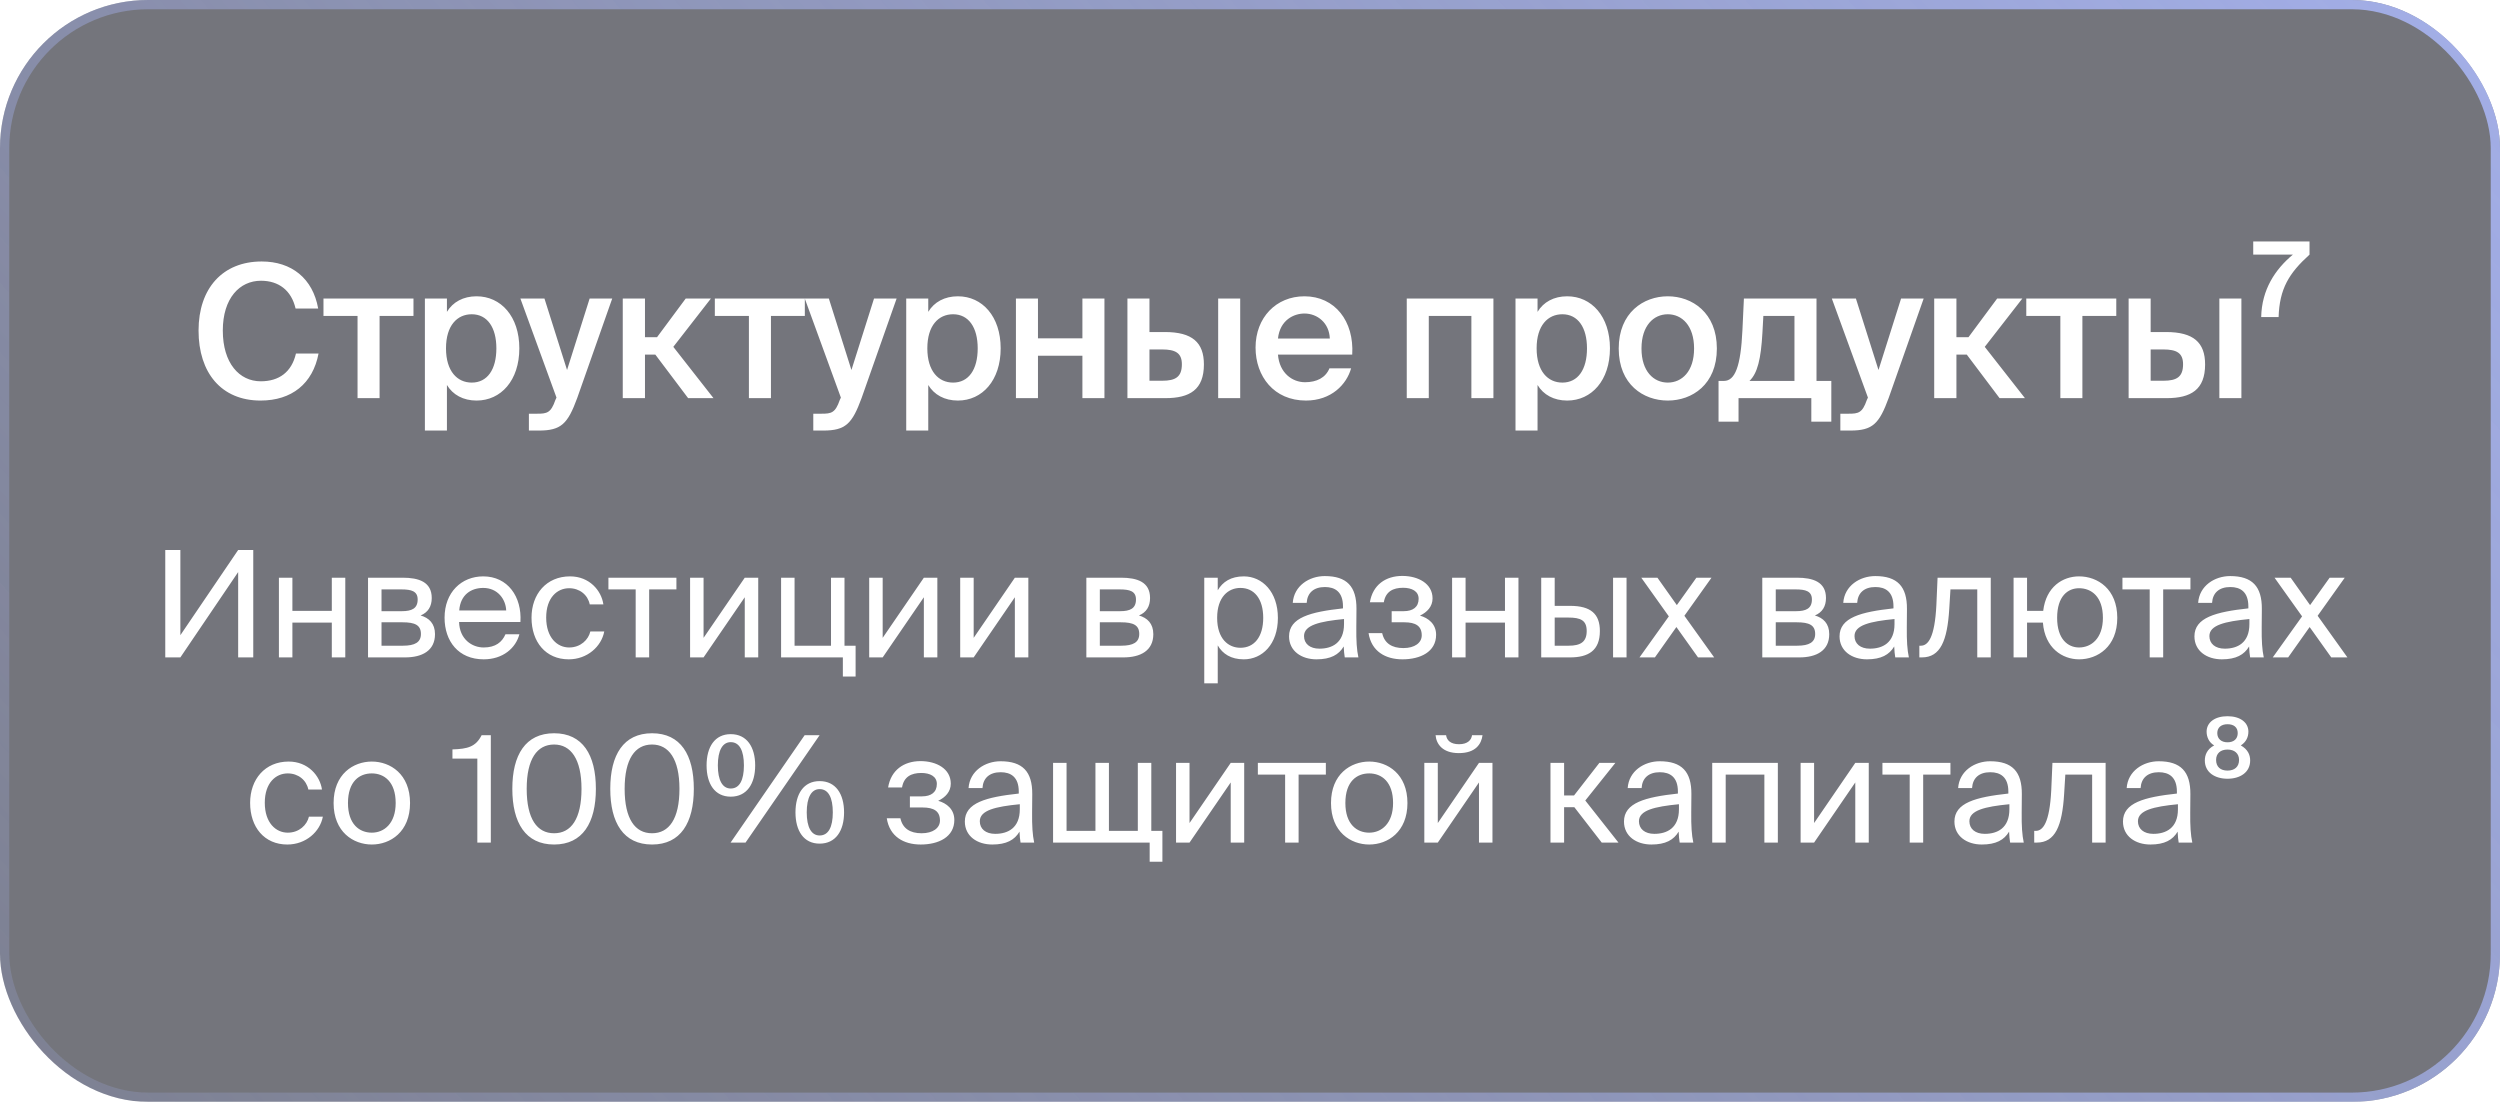 <?xml version="1.0" encoding="UTF-8"?> <svg xmlns="http://www.w3.org/2000/svg" width="270" height="119" viewBox="0 0 270 119" fill="none"> <g filter="url(#filter0_b_853_2056)"> <rect width="270" height="119" rx="16" fill="#181A26" fill-opacity="0.6"></rect> <rect x="0.5" y="0.5" width="269" height="118" rx="15.5" stroke="url(#paint0_linear_853_2056)"></rect> <path d="M31.963 38.18H34.403C33.783 41.44 31.503 43.26 28.143 43.26C23.903 43.26 21.443 40.26 21.443 35.7C21.443 31.14 24.043 28.24 28.263 28.24C31.483 28.24 33.783 30.06 34.363 33.32H31.923C31.463 31.34 30.083 30.32 28.183 30.32C25.883 30.32 24.063 32.2 24.063 35.7C24.063 39.22 25.843 41.18 28.163 41.18C30.143 41.18 31.503 40.18 31.963 38.18ZM44.655 34.12H40.995V43H38.615V34.12H34.935V32.24H44.655V34.12ZM48.168 37.62C48.168 40.1 49.388 41.32 50.948 41.32C52.628 41.32 53.608 39.92 53.608 37.62C53.608 35.36 52.628 33.94 50.948 33.94C49.388 33.94 48.168 35.14 48.168 37.62ZM45.888 32.24H48.268V33.68C48.908 32.62 50.028 32 51.468 32C54.108 32 56.088 34.18 56.088 37.62C56.088 41.08 54.108 43.26 51.468 43.26C50.028 43.26 48.908 42.64 48.268 41.58V46.5H45.888V32.24ZM58.201 46.5H57.121V44.68H58.021C59.061 44.68 59.501 44.6 59.981 43.2L60.101 42.94L56.201 32.24H58.801L61.241 39.96L63.681 32.24H66.121L62.341 42.98C61.321 45.76 60.621 46.5 58.201 46.5ZM74.318 43L70.778 38.3H69.658V43H67.258V32.24H69.658V36.42H70.958L74.058 32.24H76.778L72.718 37.46L77.058 43H74.318ZM86.922 34.12H83.262V43H80.882V34.12H77.202V32.24H86.922V34.12ZM88.915 46.5H87.835V44.68H88.735C89.775 44.68 90.215 44.6 90.695 43.2L90.815 42.94L86.915 32.24H89.515L91.955 39.96L94.395 32.24H96.835L93.055 42.98C92.035 45.76 91.335 46.5 88.915 46.5ZM100.152 37.62C100.152 40.1 101.372 41.32 102.932 41.32C104.612 41.32 105.592 39.92 105.592 37.62C105.592 35.36 104.612 33.94 102.932 33.94C101.372 33.94 100.152 35.14 100.152 37.62ZM97.872 32.24H100.252V33.68C100.892 32.62 102.012 32 103.452 32C106.092 32 108.072 34.18 108.072 37.62C108.072 41.08 106.092 43.26 103.452 43.26C102.012 43.26 100.892 42.64 100.252 41.58V46.5H97.872V32.24ZM119.28 43H116.9V38.42H112.1V43H109.72V32.24H112.1V36.54H116.9V32.24H119.28V43ZM125.862 43H121.762V32.24H124.142V35.86H125.802C128.762 35.86 130.022 36.98 130.022 39.36C130.022 42.08 128.502 43 125.862 43ZM124.142 37.74V41.12H125.522C126.962 41.12 127.642 40.7 127.642 39.34C127.642 38.12 126.942 37.74 125.502 37.74H124.142ZM133.942 43H131.562V32.24H133.942V43ZM146.04 38.3H138.02C138.18 40.3 139.58 41.28 140.94 41.28C142.2 41.28 143.16 40.8 143.58 39.78H145.92C145.44 41.5 143.8 43.26 141.04 43.26C137.58 43.26 135.6 40.64 135.6 37.54C135.6 34.3 137.82 32 140.88 32C144.18 32 146.26 34.7 146.04 38.3ZM140.88 33.86C139.76 33.86 138.24 34.54 138.02 36.56H143.62C143.56 34.88 142.28 33.86 140.88 33.86ZM161.289 32.24V43H158.909V34.12H154.309V43H151.929V32.24H161.289ZM165.955 37.62C165.955 40.1 167.175 41.32 168.735 41.32C170.415 41.32 171.395 39.92 171.395 37.62C171.395 35.36 170.415 33.94 168.735 33.94C167.175 33.94 165.955 35.14 165.955 37.62ZM163.675 32.24H166.055V33.68C166.695 32.62 167.815 32 169.255 32C171.895 32 173.875 34.18 173.875 37.62C173.875 41.08 171.895 43.26 169.255 43.26C167.815 43.26 166.695 42.64 166.055 41.58V46.5H163.675V32.24ZM177.281 37.64C177.281 40.12 178.601 41.32 180.121 41.32C181.641 41.32 182.961 40.12 182.961 37.64C182.961 35.16 181.641 33.94 180.121 33.94C178.601 33.94 177.281 35.16 177.281 37.64ZM180.121 32C182.741 32 185.421 33.76 185.421 37.64C185.421 41.54 182.741 43.26 180.121 43.26C177.501 43.26 174.821 41.54 174.821 37.64C174.821 33.76 177.501 32 180.121 32ZM197.782 41.14V45.54H195.622V43H187.762V45.54H185.602V41.14H186.182C187.382 41.14 188.002 39.58 188.182 35.66L188.342 32.24H196.182V41.14H197.782ZM193.802 41.14V34.12H190.442L190.342 35.94C190.182 38.8 189.802 40.32 188.942 41.14H193.802ZM199.837 46.5H198.757V44.68H199.657C200.697 44.68 201.137 44.6 201.617 43.2L201.737 42.94L197.837 32.24H200.437L202.877 39.96L205.317 32.24H207.757L203.977 42.98C202.957 45.76 202.257 46.5 199.837 46.5ZM215.954 43L212.414 38.3H211.294V43H208.894V32.24H211.294V36.42H212.594L215.694 32.24H218.414L214.354 37.46L218.694 43H215.954ZM228.558 34.12H224.898V43H222.518V34.12H218.838V32.24H228.558V34.12ZM233.991 43H229.891V32.24H232.271V35.86H233.931C236.891 35.86 238.151 36.98 238.151 39.36C238.151 42.08 236.631 43 233.991 43ZM232.271 37.74V41.12H233.651C235.091 41.12 235.771 40.7 235.771 39.34C235.771 38.12 235.071 37.74 233.631 37.74H232.271ZM242.071 43H239.691V32.24H242.071V43ZM243.349 27.5V26.08H249.429V27.5C247.189 29.52 246.189 31.2 246.089 34.24H244.209C244.269 31.28 245.709 29.1 247.629 27.5H243.349Z" fill="white"></path> <path d="M25.721 71V61.784L19.48 71H17.849V59.4H19.48V68.6L25.721 59.4H27.352V71H25.721ZM37.291 71H35.835V67.24H31.579V71H30.123V62.392H31.579V65.976H35.835V62.392H37.291V71ZM39.748 62.392H43.492C45.22 62.392 46.628 62.84 46.628 64.584C46.628 65.496 46.228 66.136 45.428 66.472C46.324 66.728 46.98 67.336 46.98 68.488C46.98 70.28 45.588 71 43.748 71H39.748V62.392ZM41.204 66.008H43.396C44.468 66.008 45.108 65.72 45.108 64.744C45.108 63.848 44.436 63.656 43.348 63.656H41.204V66.008ZM41.204 67.208V69.736H43.524C44.804 69.736 45.46 69.368 45.46 68.472C45.46 67.512 44.82 67.208 43.476 67.208H41.204ZM56.205 67.176H49.581C49.629 69.032 50.973 69.928 52.237 69.928C53.517 69.928 54.221 69.352 54.589 68.504H56.093C55.709 69.976 54.333 71.208 52.237 71.208C49.517 71.208 48.013 69.256 48.013 66.712C48.013 63.976 49.837 62.248 52.189 62.248C54.829 62.248 56.381 64.44 56.205 67.176ZM52.189 63.496C50.909 63.496 49.725 64.2 49.597 65.928H54.669C54.621 64.712 53.741 63.496 52.189 63.496ZM61.564 62.248C63.676 62.248 64.956 63.8 65.164 65.272H63.692C63.484 64.248 62.604 63.528 61.468 63.528C60.188 63.528 58.988 64.536 58.988 66.696C58.988 68.872 60.188 69.928 61.468 69.928C62.7 69.928 63.548 69.096 63.756 68.2H65.26C64.956 69.816 63.436 71.208 61.42 71.208C58.94 71.208 57.404 69.336 57.404 66.712C57.404 64.152 59.02 62.248 61.564 62.248ZM73.053 63.656H70.109V71H68.653V63.656H65.709V62.392H73.053V63.656ZM80.433 71V64.504L75.985 71H74.529V62.392H75.985V68.888L80.433 62.392H81.889V71H80.433ZM91.205 69.736H92.405V73.064H91.029V71H84.357V62.392H85.813V69.736H89.749V62.392H91.205V69.736ZM99.777 71V64.504L95.329 71H93.873V62.392H95.329V68.888L99.777 62.392H101.233V71H99.777ZM109.605 71V64.504L105.157 71H103.701V62.392H105.157V68.888L109.605 62.392H111.061V71H109.605ZM117.326 62.392H121.07C122.798 62.392 124.206 62.84 124.206 64.584C124.206 65.496 123.806 66.136 123.006 66.472C123.902 66.728 124.558 67.336 124.558 68.488C124.558 70.28 123.166 71 121.326 71H117.326V62.392ZM118.782 66.008H120.974C122.046 66.008 122.686 65.72 122.686 64.744C122.686 63.848 122.014 63.656 120.926 63.656H118.782V66.008ZM118.782 67.208V69.736H121.102C122.382 69.736 123.038 69.368 123.038 68.472C123.038 67.512 122.398 67.208 121.054 67.208H118.782ZM130.06 62.392H131.516V63.752C132.044 62.84 132.94 62.248 134.332 62.248C136.316 62.248 138.012 63.912 138.012 66.728C138.012 69.592 136.316 71.208 134.332 71.208C132.94 71.208 132.044 70.616 131.516 69.704V73.8H130.06V62.392ZM131.452 66.728C131.452 69 132.668 69.96 133.964 69.96C135.452 69.96 136.428 68.792 136.428 66.728C136.428 64.664 135.452 63.496 133.964 63.496C132.668 63.496 131.452 64.456 131.452 66.728ZM145.154 67.4V66.856C142.514 67.112 140.834 67.512 140.834 68.696C140.834 69.512 141.458 70.056 142.498 70.056C143.858 70.056 145.154 69.432 145.154 67.4ZM142.178 71.208C140.562 71.208 139.218 70.312 139.218 68.728C139.218 66.696 141.522 66.088 145.042 65.704V65.496C145.042 63.912 144.178 63.4 143.09 63.4C141.874 63.4 141.186 64.04 141.122 65.112H139.618C139.746 63.256 141.41 62.216 143.074 62.216C145.458 62.216 146.514 63.336 146.498 65.768L146.482 67.752C146.466 69.208 146.53 70.184 146.706 71H145.234C145.186 70.68 145.138 70.328 145.122 69.816C144.594 70.712 143.714 71.208 142.178 71.208ZM153.356 66.488C154.268 66.744 155.1 67.4 155.1 68.552C155.1 70.408 153.388 71.208 151.468 71.208C149.628 71.208 148.108 70.344 147.804 68.376H149.276C149.516 69.48 150.332 69.992 151.564 69.992C152.78 69.992 153.548 69.432 153.548 68.616C153.548 67.608 152.892 67.208 151.676 67.208H150.3V66.008H151.596C152.604 66.008 153.212 65.56 153.212 64.664C153.212 63.848 152.476 63.48 151.532 63.48C150.46 63.48 149.644 63.88 149.452 65.048H147.948C148.252 63.176 149.644 62.2 151.452 62.2C153.148 62.2 154.716 63.016 154.716 64.632C154.716 65.512 154.124 66.12 153.356 66.488ZM163.994 71H162.538V67.24H158.282V71H156.826V62.392H158.282V65.976H162.538V62.392H163.994V71ZM169.555 71H166.451V62.392H167.907V65.432H169.571C171.811 65.432 172.787 66.312 172.787 68.152C172.787 70.28 171.523 71 169.555 71ZM167.907 66.696V69.736H169.427C170.707 69.736 171.363 69.32 171.363 68.152C171.363 67 170.723 66.696 169.379 66.696H167.907ZM175.667 71H174.211V62.392H175.667V71ZM184.842 62.392L181.914 66.504L185.13 71H183.386L181.05 67.72L178.73 71H177.066L180.234 66.568L177.258 62.392H179.002L181.098 65.352L183.21 62.392H184.842ZM190.326 62.392H194.07C195.798 62.392 197.206 62.84 197.206 64.584C197.206 65.496 196.806 66.136 196.006 66.472C196.902 66.728 197.558 67.336 197.558 68.488C197.558 70.28 196.166 71 194.326 71H190.326V62.392ZM191.782 66.008H193.974C195.046 66.008 195.686 65.72 195.686 64.744C195.686 63.848 195.014 63.656 193.926 63.656H191.782V66.008ZM191.782 67.208V69.736H194.102C195.382 69.736 196.038 69.368 196.038 68.472C196.038 67.512 195.398 67.208 194.054 67.208H191.782ZM204.607 67.4V66.856C201.967 67.112 200.287 67.512 200.287 68.696C200.287 69.512 200.911 70.056 201.951 70.056C203.311 70.056 204.607 69.432 204.607 67.4ZM201.631 71.208C200.015 71.208 198.671 70.312 198.671 68.728C198.671 66.696 200.975 66.088 204.495 65.704V65.496C204.495 63.912 203.631 63.4 202.543 63.4C201.327 63.4 200.639 64.04 200.575 65.112H199.071C199.199 63.256 200.863 62.216 202.527 62.216C204.911 62.216 205.967 63.336 205.951 65.768L205.935 67.752C205.919 69.208 205.983 70.184 206.159 71H204.687C204.639 70.68 204.591 70.328 204.575 69.816C204.047 70.712 203.167 71.208 201.631 71.208ZM215.001 62.392V71H213.545V63.656H210.649L210.521 65.736C210.313 69.208 209.561 71 207.561 71H207.289V69.736H207.449C208.217 69.736 208.953 68.904 209.129 65.336L209.257 62.392H215.001ZM224.538 62.248C226.538 62.248 228.666 63.608 228.666 66.728C228.666 69.848 226.538 71.208 224.538 71.208C222.746 71.208 220.842 69.992 220.634 67.24H218.922V71H217.466V62.392H218.922V65.976H220.666C220.97 63.368 222.778 62.248 224.538 62.248ZM224.538 69.928C225.866 69.928 227.114 68.936 227.114 66.728C227.114 64.424 225.866 63.528 224.538 63.528C223.338 63.528 222.17 64.376 222.17 66.728C222.17 69.032 223.338 69.928 224.538 69.928ZM236.568 63.656H233.624V71H232.168V63.656H229.224V62.392H236.568V63.656ZM242.935 67.4V66.856C240.295 67.112 238.615 67.512 238.615 68.696C238.615 69.512 239.239 70.056 240.279 70.056C241.639 70.056 242.935 69.432 242.935 67.4ZM239.959 71.208C238.343 71.208 236.999 70.312 236.999 68.728C236.999 66.696 239.303 66.088 242.823 65.704V65.496C242.823 63.912 241.959 63.4 240.871 63.4C239.655 63.4 238.967 64.04 238.903 65.112H237.399C237.527 63.256 239.191 62.216 240.855 62.216C243.239 62.216 244.295 63.336 244.279 65.768L244.263 67.752C244.247 69.208 244.311 70.184 244.487 71H243.015C242.967 70.68 242.919 70.328 242.903 69.816C242.375 70.712 241.495 71.208 239.959 71.208ZM253.233 62.392L250.305 66.504L253.521 71H251.777L249.441 67.72L247.121 71H245.457L248.625 66.568L245.649 62.392H247.393L249.489 65.352L251.601 62.392H253.233ZM31.173 82.248C33.285 82.248 34.565 83.8 34.773 85.272H33.301C33.093 84.248 32.213 83.528 31.077 83.528C29.797 83.528 28.597 84.536 28.597 86.696C28.597 88.872 29.797 89.928 31.077 89.928C32.309 89.928 33.157 89.096 33.365 88.2H34.869C34.565 89.816 33.045 91.208 31.029 91.208C28.549 91.208 27.013 89.336 27.013 86.712C27.013 84.152 28.629 82.248 31.173 82.248ZM37.581 86.728C37.581 89.032 38.83 89.928 40.157 89.928C41.486 89.928 42.733 88.936 42.733 86.728C42.733 84.424 41.486 83.528 40.157 83.528C38.83 83.528 37.581 84.376 37.581 86.728ZM40.157 82.248C42.157 82.248 44.285 83.608 44.285 86.728C44.285 89.848 42.157 91.208 40.157 91.208C38.157 91.208 36.029 89.848 36.029 86.728C36.029 83.608 38.157 82.248 40.157 82.248ZM53.008 91H51.552V81.928H48.864V80.936C50.512 80.888 51.392 80.648 52.016 79.4H53.008V91ZM62.803 85.192C62.803 81.976 61.651 80.408 59.843 80.408C58.002 80.408 56.883 81.976 56.883 85.192C56.883 88.44 58.002 89.992 59.843 89.992C61.682 89.992 62.803 88.44 62.803 85.192ZM64.355 85.192C64.355 88.856 62.931 91.208 59.843 91.208C56.755 91.208 55.331 88.856 55.331 85.192C55.331 81.528 56.755 79.192 59.843 79.192C62.931 79.192 64.355 81.528 64.355 85.192ZM73.381 85.192C73.381 81.976 72.229 80.408 70.421 80.408C68.581 80.408 67.461 81.976 67.461 85.192C67.461 88.44 68.581 89.992 70.421 89.992C72.261 89.992 73.381 88.44 73.381 85.192ZM74.933 85.192C74.933 88.856 73.509 91.208 70.421 91.208C67.333 91.208 65.909 88.856 65.909 85.192C65.909 81.528 67.333 79.192 70.421 79.192C73.509 79.192 74.933 81.528 74.933 85.192ZM78.919 86.04C77.191 86.04 76.311 84.648 76.311 82.664C76.311 80.68 77.191 79.288 78.919 79.288C80.663 79.288 81.559 80.68 81.559 82.664C81.559 84.648 80.663 86.04 78.919 86.04ZM78.919 85.16C79.863 85.16 80.343 84.264 80.343 82.664C80.343 81.064 79.863 80.152 78.919 80.152C78.023 80.152 77.527 81.064 77.527 82.664C77.527 84.264 78.023 85.16 78.919 85.16ZM80.519 91H78.903L86.903 79.4H88.519L80.519 91ZM88.519 91.112C86.791 91.112 85.911 89.72 85.911 87.736C85.911 85.752 86.791 84.36 88.519 84.36C90.263 84.36 91.159 85.752 91.159 87.736C91.159 89.72 90.263 91.112 88.519 91.112ZM88.519 90.232C89.463 90.232 89.943 89.336 89.943 87.736C89.943 86.136 89.463 85.224 88.519 85.224C87.623 85.224 87.127 86.136 87.127 87.736C87.127 89.336 87.623 90.232 88.519 90.232ZM101.324 86.488C102.236 86.744 103.068 87.4 103.068 88.552C103.068 90.408 101.356 91.208 99.436 91.208C97.596 91.208 96.076 90.344 95.772 88.376H97.244C97.484 89.48 98.3 89.992 99.532 89.992C100.748 89.992 101.516 89.432 101.516 88.616C101.516 87.608 100.86 87.208 99.644 87.208H98.268V86.008H99.564C100.572 86.008 101.18 85.56 101.18 84.664C101.18 83.848 100.444 83.48 99.5 83.48C98.428 83.48 97.612 83.88 97.42 85.048H95.916C96.22 83.176 97.612 82.2 99.42 82.2C101.116 82.2 102.684 83.016 102.684 84.632C102.684 85.512 102.092 86.12 101.324 86.488ZM110.139 87.4V86.856C107.499 87.112 105.819 87.512 105.819 88.696C105.819 89.512 106.443 90.056 107.483 90.056C108.843 90.056 110.139 89.432 110.139 87.4ZM107.163 91.208C105.547 91.208 104.203 90.312 104.203 88.728C104.203 86.696 106.507 86.088 110.027 85.704V85.496C110.027 83.912 109.163 83.4 108.075 83.4C106.859 83.4 106.171 84.04 106.107 85.112H104.603C104.731 83.256 106.395 82.216 108.059 82.216C110.443 82.216 111.499 83.336 111.483 85.768L111.467 87.752C111.451 89.208 111.515 90.184 111.691 91H110.219C110.171 90.68 110.123 90.328 110.107 89.816C109.579 90.712 108.699 91.208 107.163 91.208ZM125.54 89.736V93.064H124.164V91H113.732V82.392H115.188V89.736H118.308V82.392H119.764V89.736H122.884V82.392H124.34V89.736H125.54ZM132.917 91V84.504L128.469 91H127.013V82.392H128.469V88.888L132.917 82.392H134.373V91H132.917ZM143.193 83.656H140.249V91H138.793V83.656H135.849V82.392H143.193V83.656ZM145.3 86.728C145.3 89.032 146.548 89.928 147.876 89.928C149.204 89.928 150.452 88.936 150.452 86.728C150.452 84.424 149.204 83.528 147.876 83.528C146.548 83.528 145.3 84.376 145.3 86.728ZM147.876 82.248C149.876 82.248 152.004 83.608 152.004 86.728C152.004 89.848 149.876 91.208 147.876 91.208C145.876 91.208 143.748 89.848 143.748 86.728C143.748 83.608 145.876 82.248 147.876 82.248ZM158.978 79.4H160.114C159.986 80.36 159.378 81.336 157.554 81.336C155.794 81.336 155.122 80.36 155.042 79.4H156.178C156.242 79.912 156.626 80.376 157.57 80.376C158.514 80.376 158.914 79.912 158.978 79.4ZM159.73 91V84.504L155.282 91H153.826V82.392H155.282V88.888L159.73 82.392H161.186V91H159.73ZM172.987 91L170.027 87.176H168.923V91H167.451V82.392H168.923V85.912H169.995L172.731 82.392H174.459L171.211 86.456L174.795 91H172.987ZM181.326 87.4V86.856C178.686 87.112 177.006 87.512 177.006 88.696C177.006 89.512 177.63 90.056 178.67 90.056C180.03 90.056 181.326 89.432 181.326 87.4ZM178.35 91.208C176.734 91.208 175.39 90.312 175.39 88.728C175.39 86.696 177.694 86.088 181.214 85.704V85.496C181.214 83.912 180.35 83.4 179.262 83.4C178.046 83.4 177.358 84.04 177.294 85.112H175.79C175.918 83.256 177.582 82.216 179.246 82.216C181.63 82.216 182.686 83.336 182.67 85.768L182.654 87.752C182.638 89.208 182.702 90.184 182.878 91H181.406C181.358 90.68 181.31 90.328 181.294 89.816C180.766 90.712 179.886 91.208 178.35 91.208ZM192.008 82.392V91H190.552V83.656H186.376V91H184.92V82.392H192.008ZM200.37 91V84.504L195.922 91H194.466V82.392H195.922V88.888L200.37 82.392H201.826V91H200.37ZM210.647 83.656H207.703V91H206.247V83.656H203.303V82.392H210.647V83.656ZM217.014 87.4V86.856C214.374 87.112 212.694 87.512 212.694 88.696C212.694 89.512 213.318 90.056 214.358 90.056C215.718 90.056 217.014 89.432 217.014 87.4ZM214.038 91.208C212.422 91.208 211.078 90.312 211.078 88.728C211.078 86.696 213.382 86.088 216.902 85.704V85.496C216.902 83.912 216.038 83.4 214.95 83.4C213.734 83.4 213.046 84.04 212.982 85.112H211.478C211.606 83.256 213.27 82.216 214.934 82.216C217.318 82.216 218.374 83.336 218.358 85.768L218.342 87.752C218.326 89.208 218.39 90.184 218.566 91H217.094C217.046 90.68 216.998 90.328 216.982 89.816C216.454 90.712 215.574 91.208 214.038 91.208ZM227.407 82.392V91H225.951V83.656H223.055L222.927 85.736C222.719 89.208 221.967 91 219.967 91H219.695V89.736H219.855C220.623 89.736 221.359 88.904 221.535 85.336L221.663 82.392H227.407ZM235.217 87.4V86.856C232.577 87.112 230.897 87.512 230.897 88.696C230.897 89.512 231.521 90.056 232.561 90.056C233.921 90.056 235.217 89.432 235.217 87.4ZM232.241 91.208C230.625 91.208 229.281 90.312 229.281 88.728C229.281 86.696 231.585 86.088 235.105 85.704V85.496C235.105 83.912 234.241 83.4 233.153 83.4C231.937 83.4 231.249 84.04 231.185 85.112H229.681C229.809 83.256 231.473 82.216 233.137 82.216C235.521 82.216 236.577 83.336 236.561 85.768L236.545 87.752C236.529 89.208 236.593 90.184 236.769 91H235.297C235.249 90.68 235.201 90.328 235.185 89.816C234.657 90.712 233.777 91.208 232.241 91.208ZM240.57 77.352C241.962 77.352 242.826 78.04 242.826 79.016C242.826 79.592 242.586 80.136 242.01 80.504C242.762 80.936 243.018 81.512 243.018 82.136C243.018 83.416 241.93 84.104 240.57 84.104C239.21 84.104 238.122 83.416 238.122 82.136C238.122 81.512 238.378 80.904 239.13 80.504C238.57 80.184 238.314 79.592 238.314 79.016C238.314 78.04 239.178 77.352 240.57 77.352ZM240.57 80.952C239.818 80.952 239.338 81.368 239.338 82.072C239.338 82.824 239.818 83.224 240.57 83.224C241.322 83.224 241.818 82.824 241.818 82.072C241.818 81.368 241.322 80.952 240.57 80.952ZM241.674 79.176C241.674 78.552 241.258 78.216 240.57 78.216C239.914 78.216 239.466 78.552 239.466 79.176C239.466 79.8 239.914 80.168 240.57 80.168C241.258 80.168 241.674 79.8 241.674 79.176Z" fill="white"></path> </g> <defs> <filter id="filter0_b_853_2056" x="-20" y="-20" width="310" height="159" filterUnits="userSpaceOnUse" color-interpolation-filters="sRGB"> <feFlood flood-opacity="0" result="BackgroundImageFix"></feFlood> <feGaussianBlur in="BackgroundImageFix" stdDeviation="10"></feGaussianBlur> <feComposite in2="SourceAlpha" operator="in" result="effect1_backgroundBlur_853_2056"></feComposite> <feBlend mode="normal" in="SourceGraphic" in2="effect1_backgroundBlur_853_2056" result="shape"></feBlend> </filter> <linearGradient id="paint0_linear_853_2056" x1="325.976" y1="-49" x2="10.439" y2="232.753" gradientUnits="userSpaceOnUse"> <stop stop-color="#ADBBFF"></stop> <stop offset="1" stop-color="#ADBBFF" stop-opacity="0"></stop> </linearGradient> </defs> </svg> 